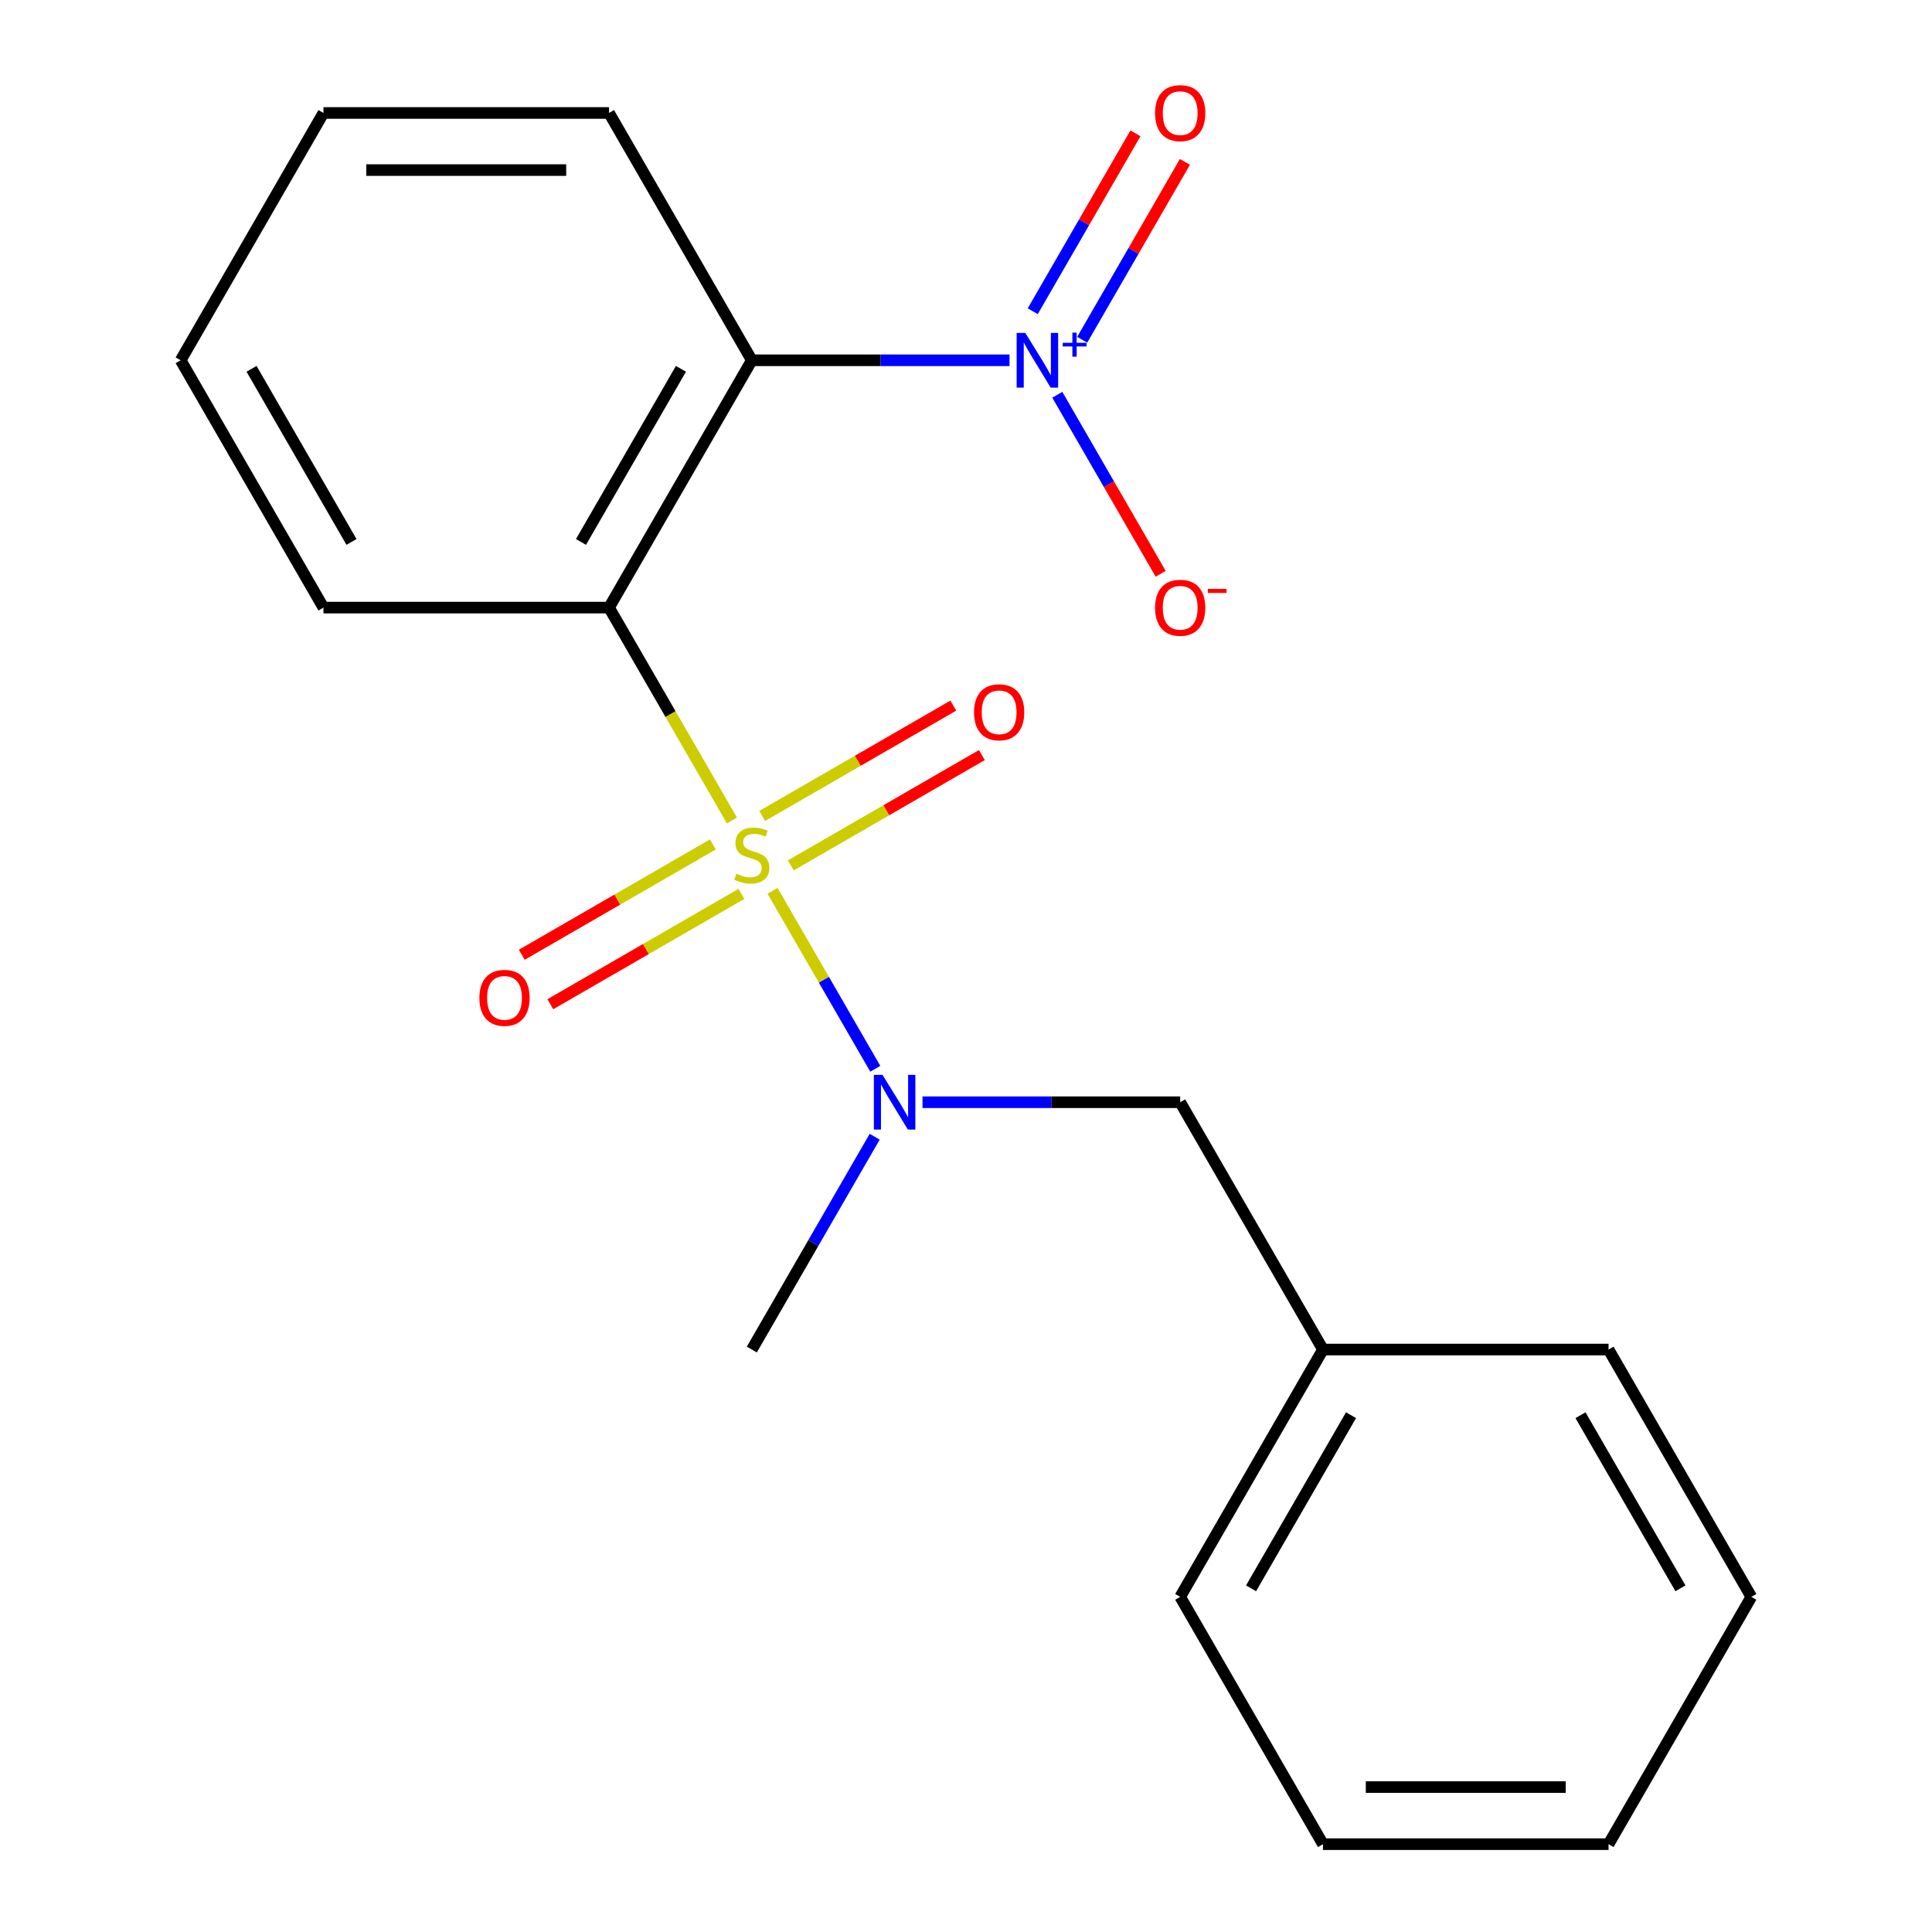 <?xml version='1.0' encoding='iso-8859-1'?>
<svg version='1.1' baseProfile='full'
              xmlns='http://www.w3.org/2000/svg'
                      xmlns:rdkit='http://www.rdkit.org/xml'
                      xmlns:xlink='http://www.w3.org/1999/xlink'
                  xml:space='preserve'
width='1000px' height='1000px' viewBox='0 0 1000 1000'>
<!-- END OF HEADER -->
<rect style='opacity:1.0;fill:#FFFFFF;stroke:none' width='1000' height='1000' x='0' y='0'> </rect>
<path class='bond-0' d='M 378.854,424.687 L 347.043,369.589' style='fill:none;fill-rule:evenodd;stroke:#CCCC00;stroke-width:6px;stroke-linecap:butt;stroke-linejoin:miter;stroke-opacity:1' />
<path class='bond-0' d='M 347.043,369.589 L 315.232,314.492' style='fill:none;fill-rule:evenodd;stroke:#000000;stroke-width:6px;stroke-linecap:butt;stroke-linejoin:miter;stroke-opacity:1' />
<path class='bond-3' d='M 399.864,461.078 L 426.456,507.136' style='fill:none;fill-rule:evenodd;stroke:#CCCC00;stroke-width:6px;stroke-linecap:butt;stroke-linejoin:miter;stroke-opacity:1' />
<path class='bond-3' d='M 426.456,507.136 L 453.047,553.194' style='fill:none;fill-rule:evenodd;stroke:#0000FF;stroke-width:6px;stroke-linecap:butt;stroke-linejoin:miter;stroke-opacity:1' />
<path class='bond-4' d='M 368.973,437.077 L 319.519,465.63' style='fill:none;fill-rule:evenodd;stroke:#CCCC00;stroke-width:6px;stroke-linecap:butt;stroke-linejoin:miter;stroke-opacity:1' />
<path class='bond-4' d='M 319.519,465.63 L 270.065,494.182' style='fill:none;fill-rule:evenodd;stroke:#FF0000;stroke-width:6px;stroke-linecap:butt;stroke-linejoin:miter;stroke-opacity:1' />
<path class='bond-4' d='M 383.755,462.679 L 334.3,491.232' style='fill:none;fill-rule:evenodd;stroke:#CCCC00;stroke-width:6px;stroke-linecap:butt;stroke-linejoin:miter;stroke-opacity:1' />
<path class='bond-4' d='M 334.3,491.232 L 284.846,519.784' style='fill:none;fill-rule:evenodd;stroke:#FF0000;stroke-width:6px;stroke-linecap:butt;stroke-linejoin:miter;stroke-opacity:1' />
<path class='bond-5' d='M 409.305,447.928 L 458.76,419.375' style='fill:none;fill-rule:evenodd;stroke:#CCCC00;stroke-width:6px;stroke-linecap:butt;stroke-linejoin:miter;stroke-opacity:1' />
<path class='bond-5' d='M 458.76,419.375 L 508.214,390.823' style='fill:none;fill-rule:evenodd;stroke:#FF0000;stroke-width:6px;stroke-linecap:butt;stroke-linejoin:miter;stroke-opacity:1' />
<path class='bond-5' d='M 394.524,422.325 L 443.978,393.773' style='fill:none;fill-rule:evenodd;stroke:#CCCC00;stroke-width:6px;stroke-linecap:butt;stroke-linejoin:miter;stroke-opacity:1' />
<path class='bond-5' d='M 443.978,393.773 L 493.433,365.22' style='fill:none;fill-rule:evenodd;stroke:#FF0000;stroke-width:6px;stroke-linecap:butt;stroke-linejoin:miter;stroke-opacity:1' />
<path class='bond-1' d='M 315.232,314.492 L 389.139,186.481' style='fill:none;fill-rule:evenodd;stroke:#000000;stroke-width:6px;stroke-linecap:butt;stroke-linejoin:miter;stroke-opacity:1' />
<path class='bond-1' d='M 300.716,280.509 L 352.451,190.901' style='fill:none;fill-rule:evenodd;stroke:#000000;stroke-width:6px;stroke-linecap:butt;stroke-linejoin:miter;stroke-opacity:1' />
<path class='bond-9' d='M 315.232,314.492 L 167.418,314.492' style='fill:none;fill-rule:evenodd;stroke:#000000;stroke-width:6px;stroke-linecap:butt;stroke-linejoin:miter;stroke-opacity:1' />
<path class='bond-2' d='M 389.139,186.481 L 455.829,186.481' style='fill:none;fill-rule:evenodd;stroke:#000000;stroke-width:6px;stroke-linecap:butt;stroke-linejoin:miter;stroke-opacity:1' />
<path class='bond-2' d='M 455.829,186.481 L 522.518,186.481' style='fill:none;fill-rule:evenodd;stroke:#0000FF;stroke-width:6px;stroke-linecap:butt;stroke-linejoin:miter;stroke-opacity:1' />
<path class='bond-10' d='M 389.139,186.481 L 315.232,58.47' style='fill:none;fill-rule:evenodd;stroke:#000000;stroke-width:6px;stroke-linecap:butt;stroke-linejoin:miter;stroke-opacity:1' />
<path class='bond-6' d='M 547.262,204.336 L 574.01,250.664' style='fill:none;fill-rule:evenodd;stroke:#0000FF;stroke-width:6px;stroke-linecap:butt;stroke-linejoin:miter;stroke-opacity:1' />
<path class='bond-6' d='M 574.01,250.664 L 600.757,296.992' style='fill:none;fill-rule:evenodd;stroke:#FF0000;stroke-width:6px;stroke-linecap:butt;stroke-linejoin:miter;stroke-opacity:1' />
<path class='bond-7' d='M 560.149,175.867 L 586.728,129.832' style='fill:none;fill-rule:evenodd;stroke:#0000FF;stroke-width:6px;stroke-linecap:butt;stroke-linejoin:miter;stroke-opacity:1' />
<path class='bond-7' d='M 586.728,129.832 L 613.307,83.796' style='fill:none;fill-rule:evenodd;stroke:#FF0000;stroke-width:6px;stroke-linecap:butt;stroke-linejoin:miter;stroke-opacity:1' />
<path class='bond-7' d='M 534.547,161.086 L 561.126,115.051' style='fill:none;fill-rule:evenodd;stroke:#0000FF;stroke-width:6px;stroke-linecap:butt;stroke-linejoin:miter;stroke-opacity:1' />
<path class='bond-7' d='M 561.126,115.051 L 587.704,69.015' style='fill:none;fill-rule:evenodd;stroke:#FF0000;stroke-width:6px;stroke-linecap:butt;stroke-linejoin:miter;stroke-opacity:1' />
<path class='bond-8' d='M 477.482,570.513 L 544.171,570.513' style='fill:none;fill-rule:evenodd;stroke:#0000FF;stroke-width:6px;stroke-linecap:butt;stroke-linejoin:miter;stroke-opacity:1' />
<path class='bond-8' d='M 544.171,570.513 L 610.861,570.513' style='fill:none;fill-rule:evenodd;stroke:#000000;stroke-width:6px;stroke-linecap:butt;stroke-linejoin:miter;stroke-opacity:1' />
<path class='bond-12' d='M 452.738,588.369 L 420.939,643.446' style='fill:none;fill-rule:evenodd;stroke:#0000FF;stroke-width:6px;stroke-linecap:butt;stroke-linejoin:miter;stroke-opacity:1' />
<path class='bond-12' d='M 420.939,643.446 L 389.139,698.524' style='fill:none;fill-rule:evenodd;stroke:#000000;stroke-width:6px;stroke-linecap:butt;stroke-linejoin:miter;stroke-opacity:1' />
<path class='bond-11' d='M 610.861,570.513 L 684.768,698.524' style='fill:none;fill-rule:evenodd;stroke:#000000;stroke-width:6px;stroke-linecap:butt;stroke-linejoin:miter;stroke-opacity:1' />
<path class='bond-15' d='M 167.418,314.492 L 93.511,186.481' style='fill:none;fill-rule:evenodd;stroke:#000000;stroke-width:6px;stroke-linecap:butt;stroke-linejoin:miter;stroke-opacity:1' />
<path class='bond-15' d='M 181.934,280.509 L 130.199,190.901' style='fill:none;fill-rule:evenodd;stroke:#000000;stroke-width:6px;stroke-linecap:butt;stroke-linejoin:miter;stroke-opacity:1' />
<path class='bond-20' d='M 315.232,58.47 L 167.418,58.47' style='fill:none;fill-rule:evenodd;stroke:#000000;stroke-width:6px;stroke-linecap:butt;stroke-linejoin:miter;stroke-opacity:1' />
<path class='bond-20' d='M 293.06,88.033 L 189.59,88.033' style='fill:none;fill-rule:evenodd;stroke:#000000;stroke-width:6px;stroke-linecap:butt;stroke-linejoin:miter;stroke-opacity:1' />
<path class='bond-13' d='M 684.768,698.524 L 610.861,826.535' style='fill:none;fill-rule:evenodd;stroke:#000000;stroke-width:6px;stroke-linecap:butt;stroke-linejoin:miter;stroke-opacity:1' />
<path class='bond-13' d='M 699.284,732.507 L 647.549,822.114' style='fill:none;fill-rule:evenodd;stroke:#000000;stroke-width:6px;stroke-linecap:butt;stroke-linejoin:miter;stroke-opacity:1' />
<path class='bond-14' d='M 684.768,698.524 L 832.582,698.524' style='fill:none;fill-rule:evenodd;stroke:#000000;stroke-width:6px;stroke-linecap:butt;stroke-linejoin:miter;stroke-opacity:1' />
<path class='bond-18' d='M 610.861,826.535 L 684.768,954.545' style='fill:none;fill-rule:evenodd;stroke:#000000;stroke-width:6px;stroke-linecap:butt;stroke-linejoin:miter;stroke-opacity:1' />
<path class='bond-17' d='M 832.582,698.524 L 906.489,826.535' style='fill:none;fill-rule:evenodd;stroke:#000000;stroke-width:6px;stroke-linecap:butt;stroke-linejoin:miter;stroke-opacity:1' />
<path class='bond-17' d='M 818.066,732.507 L 869.801,822.114' style='fill:none;fill-rule:evenodd;stroke:#000000;stroke-width:6px;stroke-linecap:butt;stroke-linejoin:miter;stroke-opacity:1' />
<path class='bond-16' d='M 93.511,186.481 L 167.418,58.47' style='fill:none;fill-rule:evenodd;stroke:#000000;stroke-width:6px;stroke-linecap:butt;stroke-linejoin:miter;stroke-opacity:1' />
<path class='bond-19' d='M 906.489,826.535 L 832.582,954.545' style='fill:none;fill-rule:evenodd;stroke:#000000;stroke-width:6px;stroke-linecap:butt;stroke-linejoin:miter;stroke-opacity:1' />
<path class='bond-21' d='M 684.768,954.545 L 832.582,954.545' style='fill:none;fill-rule:evenodd;stroke:#000000;stroke-width:6px;stroke-linecap:butt;stroke-linejoin:miter;stroke-opacity:1' />
<path class='bond-21' d='M 706.94,924.983 L 810.41,924.983' style='fill:none;fill-rule:evenodd;stroke:#000000;stroke-width:6px;stroke-linecap:butt;stroke-linejoin:miter;stroke-opacity:1' />
<path  class='atom-0' d='M 381.139 452.222
Q 381.459 452.342, 382.779 452.902
Q 384.099 453.462, 385.539 453.822
Q 387.019 454.142, 388.459 454.142
Q 391.139 454.142, 392.699 452.862
Q 394.259 451.542, 394.259 449.262
Q 394.259 447.702, 393.459 446.742
Q 392.699 445.782, 391.499 445.262
Q 390.299 444.742, 388.299 444.142
Q 385.779 443.382, 384.259 442.662
Q 382.779 441.942, 381.699 440.422
Q 380.659 438.902, 380.659 436.342
Q 380.659 432.782, 383.059 430.582
Q 385.499 428.382, 390.299 428.382
Q 393.579 428.382, 397.299 429.942
L 396.379 433.022
Q 392.979 431.622, 390.419 431.622
Q 387.659 431.622, 386.139 432.782
Q 384.619 433.902, 384.659 435.862
Q 384.659 437.382, 385.419 438.302
Q 386.219 439.222, 387.339 439.742
Q 388.499 440.262, 390.419 440.862
Q 392.979 441.662, 394.499 442.462
Q 396.019 443.262, 397.099 444.902
Q 398.219 446.502, 398.219 449.262
Q 398.219 453.182, 395.579 455.302
Q 392.979 457.382, 388.619 457.382
Q 386.099 457.382, 384.179 456.822
Q 382.299 456.302, 380.059 455.382
L 381.139 452.222
' fill='#CCCC00'/>
<path  class='atom-3' d='M 530.694 172.321
L 539.974 187.321
Q 540.894 188.801, 542.374 191.481
Q 543.854 194.161, 543.934 194.321
L 543.934 172.321
L 547.694 172.321
L 547.694 200.641
L 543.814 200.641
L 533.854 184.241
Q 532.694 182.321, 531.454 180.121
Q 530.254 177.921, 529.894 177.241
L 529.894 200.641
L 526.214 200.641
L 526.214 172.321
L 530.694 172.321
' fill='#0000FF'/>
<path  class='atom-3' d='M 550.07 177.426
L 555.059 177.426
L 555.059 172.172
L 557.277 172.172
L 557.277 177.426
L 562.398 177.426
L 562.398 179.326
L 557.277 179.326
L 557.277 184.606
L 555.059 184.606
L 555.059 179.326
L 550.07 179.326
L 550.07 177.426
' fill='#0000FF'/>
<path  class='atom-4' d='M 456.786 556.353
L 466.066 571.353
Q 466.986 572.833, 468.466 575.513
Q 469.946 578.193, 470.026 578.353
L 470.026 556.353
L 473.786 556.353
L 473.786 584.673
L 469.906 584.673
L 459.946 568.273
Q 458.786 566.353, 457.546 564.153
Q 456.346 561.953, 455.986 561.273
L 455.986 584.673
L 452.306 584.673
L 452.306 556.353
L 456.786 556.353
' fill='#0000FF'/>
<path  class='atom-5' d='M 248.129 516.489
Q 248.129 509.689, 251.489 505.889
Q 254.849 502.089, 261.129 502.089
Q 267.409 502.089, 270.769 505.889
Q 274.129 509.689, 274.129 516.489
Q 274.129 523.369, 270.729 527.289
Q 267.329 531.169, 261.129 531.169
Q 254.889 531.169, 251.489 527.289
Q 248.129 523.409, 248.129 516.489
M 261.129 527.969
Q 265.449 527.969, 267.769 525.089
Q 270.129 522.169, 270.129 516.489
Q 270.129 510.929, 267.769 508.129
Q 265.449 505.289, 261.129 505.289
Q 256.809 505.289, 254.449 508.089
Q 252.129 510.889, 252.129 516.489
Q 252.129 522.209, 254.449 525.089
Q 256.809 527.969, 261.129 527.969
' fill='#FF0000'/>
<path  class='atom-6' d='M 504.15 368.675
Q 504.15 361.875, 507.51 358.075
Q 510.87 354.275, 517.15 354.275
Q 523.43 354.275, 526.79 358.075
Q 530.15 361.875, 530.15 368.675
Q 530.15 375.555, 526.75 379.475
Q 523.35 383.355, 517.15 383.355
Q 510.91 383.355, 507.51 379.475
Q 504.15 375.595, 504.15 368.675
M 517.15 380.155
Q 521.47 380.155, 523.79 377.275
Q 526.15 374.355, 526.15 368.675
Q 526.15 363.115, 523.79 360.315
Q 521.47 357.475, 517.15 357.475
Q 512.83 357.475, 510.47 360.275
Q 508.15 363.075, 508.15 368.675
Q 508.15 374.395, 510.47 377.275
Q 512.83 380.155, 517.15 380.155
' fill='#FF0000'/>
<path  class='atom-7' d='M 597.861 314.572
Q 597.861 307.772, 601.221 303.972
Q 604.581 300.172, 610.861 300.172
Q 617.141 300.172, 620.501 303.972
Q 623.861 307.772, 623.861 314.572
Q 623.861 321.452, 620.461 325.372
Q 617.061 329.252, 610.861 329.252
Q 604.621 329.252, 601.221 325.372
Q 597.861 321.492, 597.861 314.572
M 610.861 326.052
Q 615.181 326.052, 617.501 323.172
Q 619.861 320.252, 619.861 314.572
Q 619.861 309.012, 617.501 306.212
Q 615.181 303.372, 610.861 303.372
Q 606.541 303.372, 604.181 306.172
Q 601.861 308.972, 601.861 314.572
Q 601.861 320.292, 604.181 323.172
Q 606.541 326.052, 610.861 326.052
' fill='#FF0000'/>
<path  class='atom-7' d='M 625.181 304.794
L 634.869 304.794
L 634.869 306.906
L 625.181 306.906
L 625.181 304.794
' fill='#FF0000'/>
<path  class='atom-8' d='M 597.861 58.55
Q 597.861 51.75, 601.221 47.95
Q 604.581 44.15, 610.861 44.15
Q 617.141 44.15, 620.501 47.95
Q 623.861 51.75, 623.861 58.55
Q 623.861 65.43, 620.461 69.35
Q 617.061 73.23, 610.861 73.23
Q 604.621 73.23, 601.221 69.35
Q 597.861 65.47, 597.861 58.55
M 610.861 70.03
Q 615.181 70.03, 617.501 67.15
Q 619.861 64.23, 619.861 58.55
Q 619.861 52.99, 617.501 50.19
Q 615.181 47.35, 610.861 47.35
Q 606.541 47.35, 604.181 50.15
Q 601.861 52.95, 601.861 58.55
Q 601.861 64.27, 604.181 67.15
Q 606.541 70.03, 610.861 70.03
' fill='#FF0000'/>
</svg>
